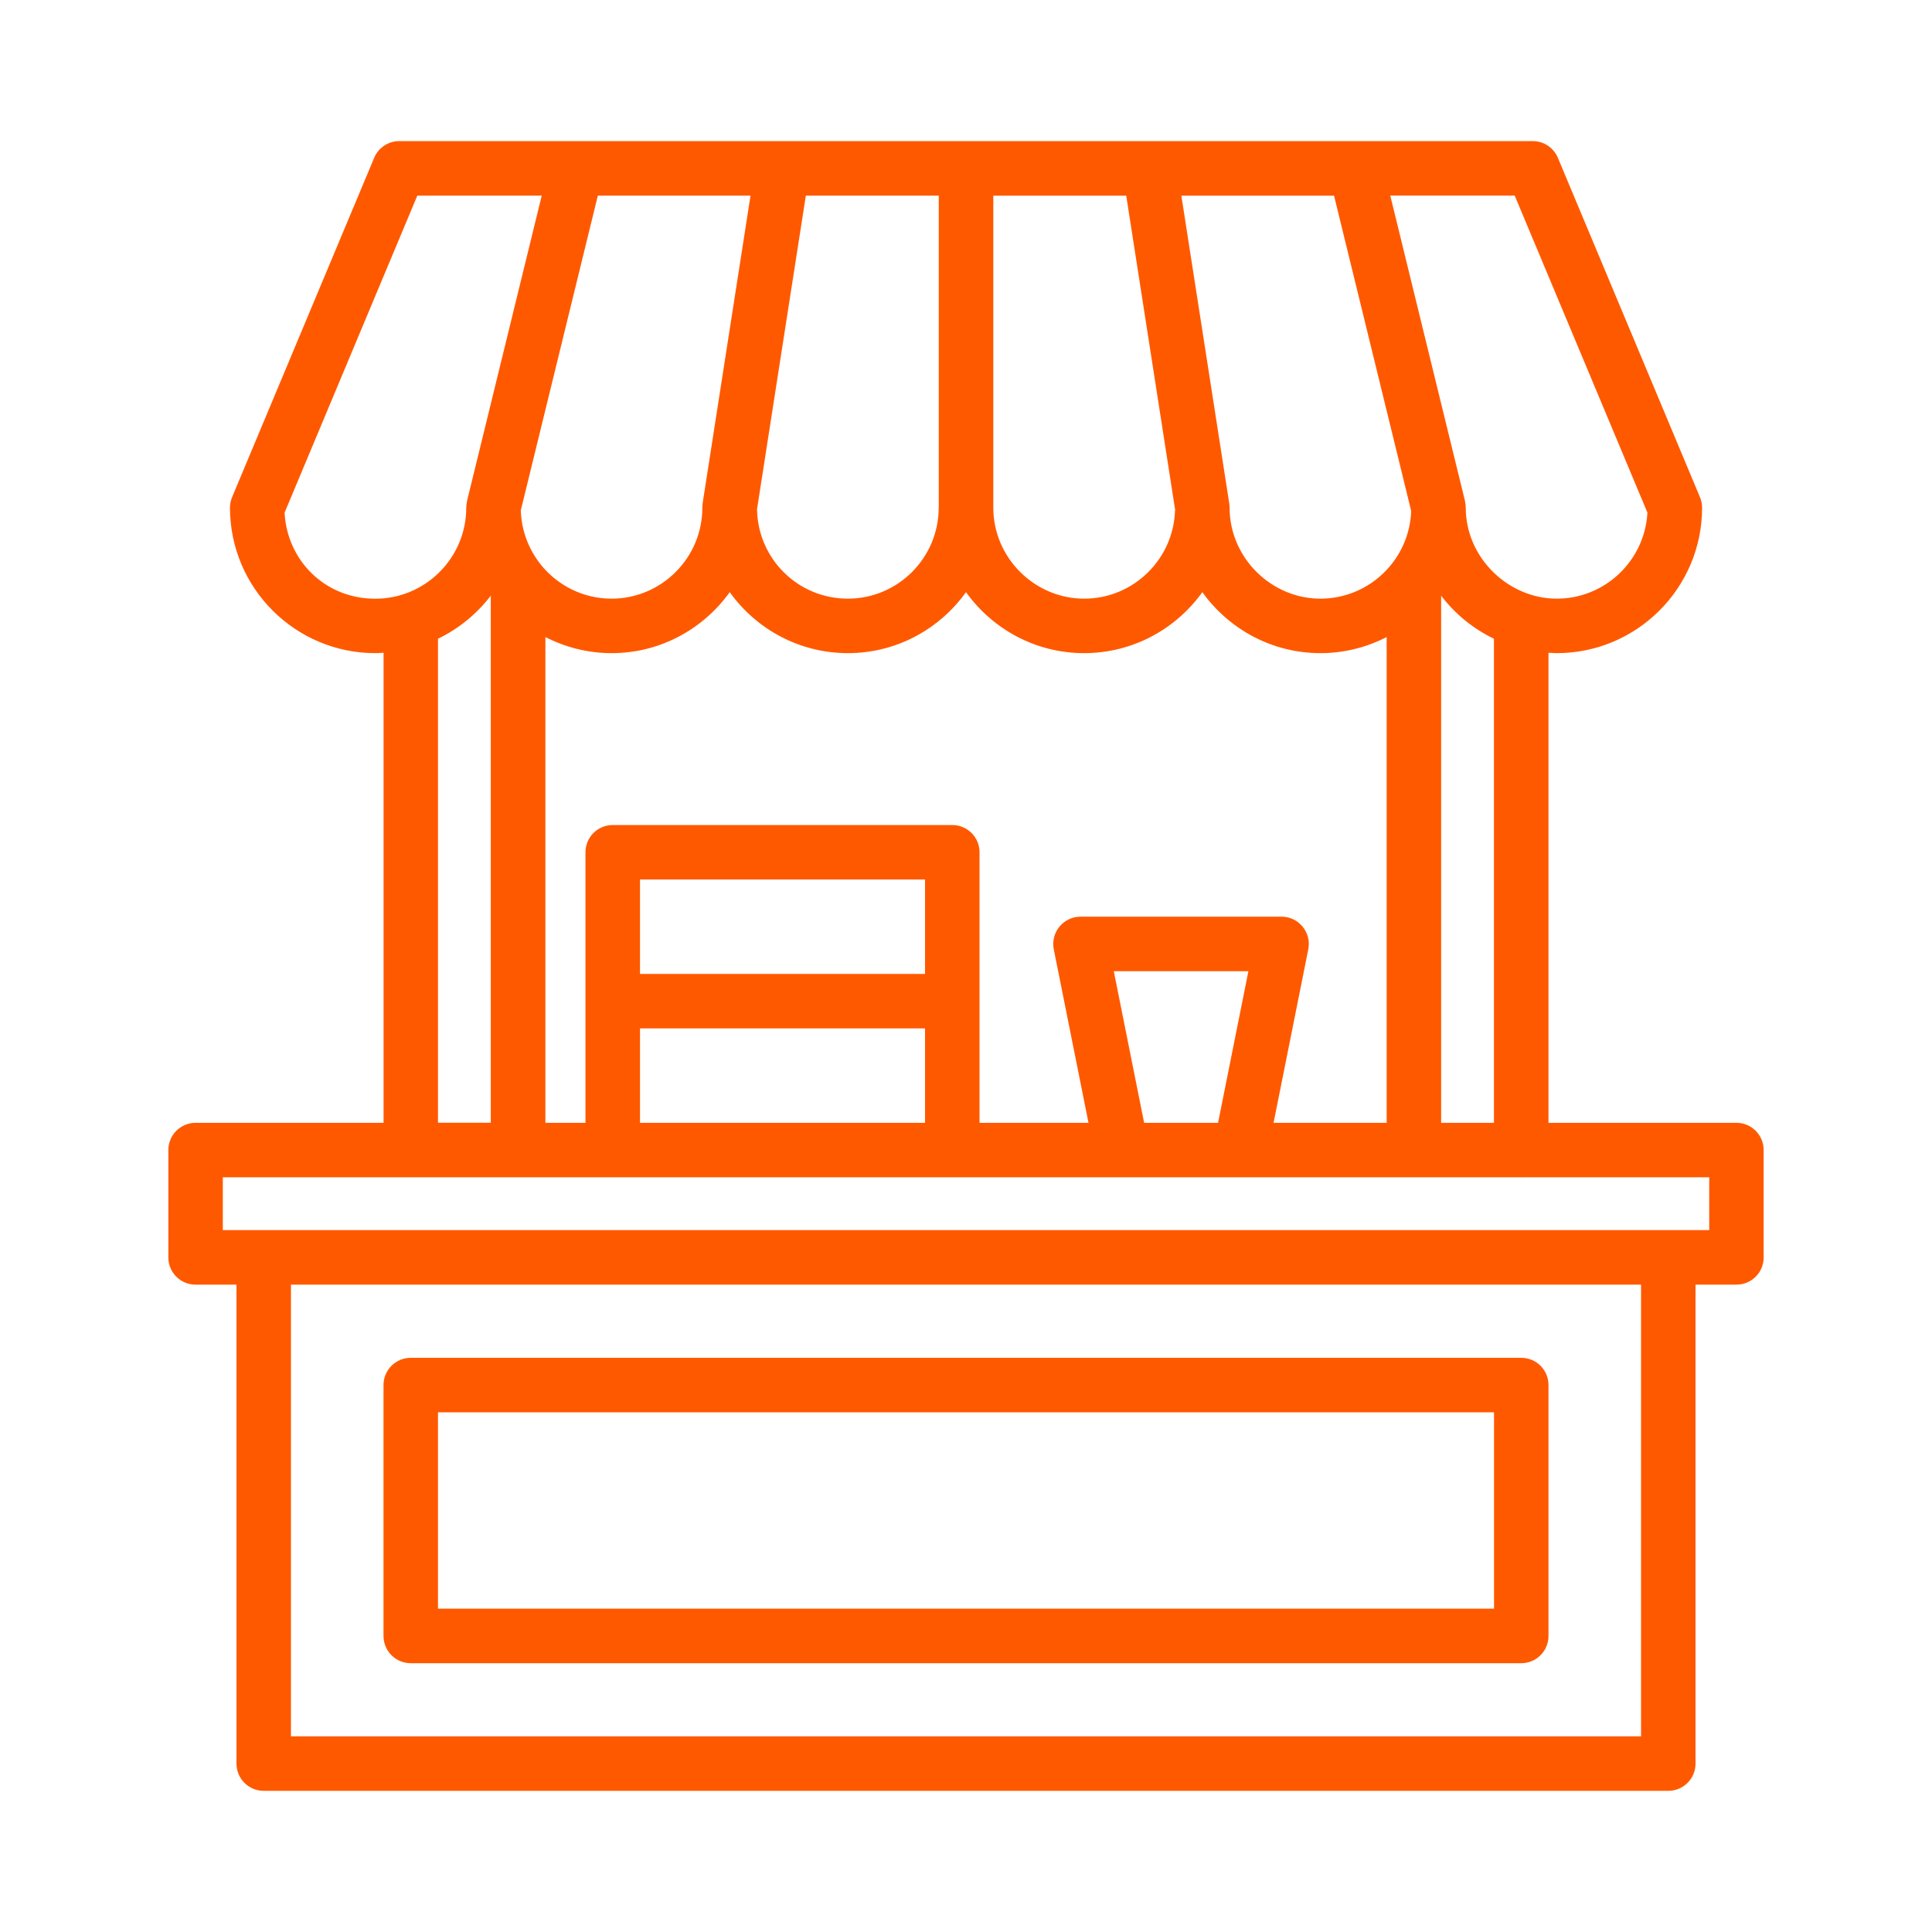 <?xml version="1.0" encoding="UTF-8"?>
<svg id="Capa_1" data-name="Capa 1" xmlns="http://www.w3.org/2000/svg" viewBox="0 0 300 300">
  <defs>
    <style>
      .cls-1 {
        fill: #ff5900;
      }
    </style>
  </defs>
  <path class="cls-1" d="M269.63,174.35h-29.18V101.36c.43,.02,.85,.06,1.28,.06,12.45,0,22.57-10.13,22.57-22.59,0-.56-.11-1.12-.33-1.63l-22.06-52.69c-.66-1.57-2.2-2.6-3.9-2.6H62c-1.71,0-3.25,1.03-3.9,2.6l-22.06,52.69c-.22,.52-.33,1.07-.33,1.63,0,12.46,10.12,22.59,22.57,22.59,.43,0,.86-.04,1.28-.06v72.99H30.37c-2.34,0-4.23,1.89-4.23,4.23v16.67c0,2.34,1.89,4.23,4.23,4.23h6.35v74.37c0,2.34,1.89,4.23,4.23,4.23h218.1c2.34,0,4.23-1.89,4.23-4.23v-74.37h6.35c2.34,0,4.23-1.89,4.23-4.23v-16.67c0-2.34-1.89-4.23-4.23-4.23Zm-37.65,0h-8.2V92.5c2.16,2.83,4.96,5.13,8.2,6.68v75.17Zm-34.22,0l5.39-26.94c.25-1.25-.07-2.53-.88-3.52-.8-.98-2.01-1.55-3.27-1.55h-31.22c-1.27,0-2.47,.57-3.27,1.55-.8,.98-1.13,2.27-.88,3.52l5.39,26.94h-16.92v-42.01c0-2.34-1.89-4.23-4.23-4.23h-52.73c-2.34,0-4.23,1.89-4.23,4.23v42.01h-6.22V98.92c3.09,1.59,6.58,2.5,10.28,2.5,7.56,0,14.24-3.75,18.34-9.47,4.1,5.72,10.79,9.47,18.35,9.47s14.24-3.75,18.34-9.47c4.1,5.72,10.78,9.47,18.34,9.47s14.26-3.75,18.36-9.47c4.1,5.72,10.78,9.47,18.34,9.47,3.7,0,7.19-.91,10.28-2.5v75.43h-17.55Zm-20.1,0l-4.71-23.54h20.9l-4.71,23.54h-11.47Zm-78.28,0v-14.66h44.26v14.66h-44.26Zm44.26-23.12h-44.26v-14.66h44.26v14.66Zm75.49-71.92c-.25,7.57-6.48,13.65-14.1,13.65s-14.1-6.34-14.1-14.13c0-.22-.02-.43-.05-.65l-7.44-47.8h23.71l11.97,48.93Zm-36.67-.17c-.17,7.65-6.44,13.82-14.12,13.82s-14.1-6.34-14.1-14.13V30.38h20.64l7.59,48.76Zm73.35,.49c-.42,7.42-6.57,13.33-14.08,13.33s-14.13-6.34-14.13-14.13c0-.32-.04-.64-.11-.94,0-.02,0-.05,0-.07l-11.61-47.45h19.32l20.62,49.25Zm-110.05-.8c0,7.79-6.33,14.13-14.1,14.13s-13.98-6.2-14.11-13.88l7.58-48.7h20.64v48.45Zm-36.65-.65c-.03,.22-.05,.43-.05,.65,0,7.79-6.33,14.13-14.1,14.13-4.44,0-8.41-2.07-11-5.3-.01-.02-.03-.04-.04-.06-1.83-2.31-2.95-5.2-3.05-8.35l11.96-48.87h23.71l-7.44,47.8Zm-64.93,1.45l20.62-49.25h19.32l-11.61,47.45s0,.05,0,.07c-.07,.3-.11,.61-.11,.94,0,7.79-6.34,14.13-14.13,14.13s-13.67-5.91-14.08-13.33Zm23.83,19.55c3.24-1.56,6.04-3.86,8.2-6.69v81.85h-8.2V99.18Zm186.8,170.44H45.18v-70.14H254.82v70.14Zm10.58-78.61H34.6v-8.2h29.07s.08,.01,.12,.01,.08-.01,.12-.01h16.43s.08,.01,.12,.01,.08-.01,.12-.01H219.43s.08,.01,.12,.01,.08-.01,.12-.01h16.43s.08,.01,.12,.01,.08-.01,.12-.01h29.07v8.2Z"/>
  <path class="cls-1" d="M63.78,258.26H236.22c2.34,0,4.23-1.89,4.23-4.23v-38.96c0-2.34-1.89-4.23-4.23-4.23H63.78c-2.34,0-4.23,1.89-4.23,4.23v38.96c0,2.34,1.89,4.23,4.23,4.23Zm4.23-38.96H231.99v30.49H68.01v-30.49Z"/>
</svg>
